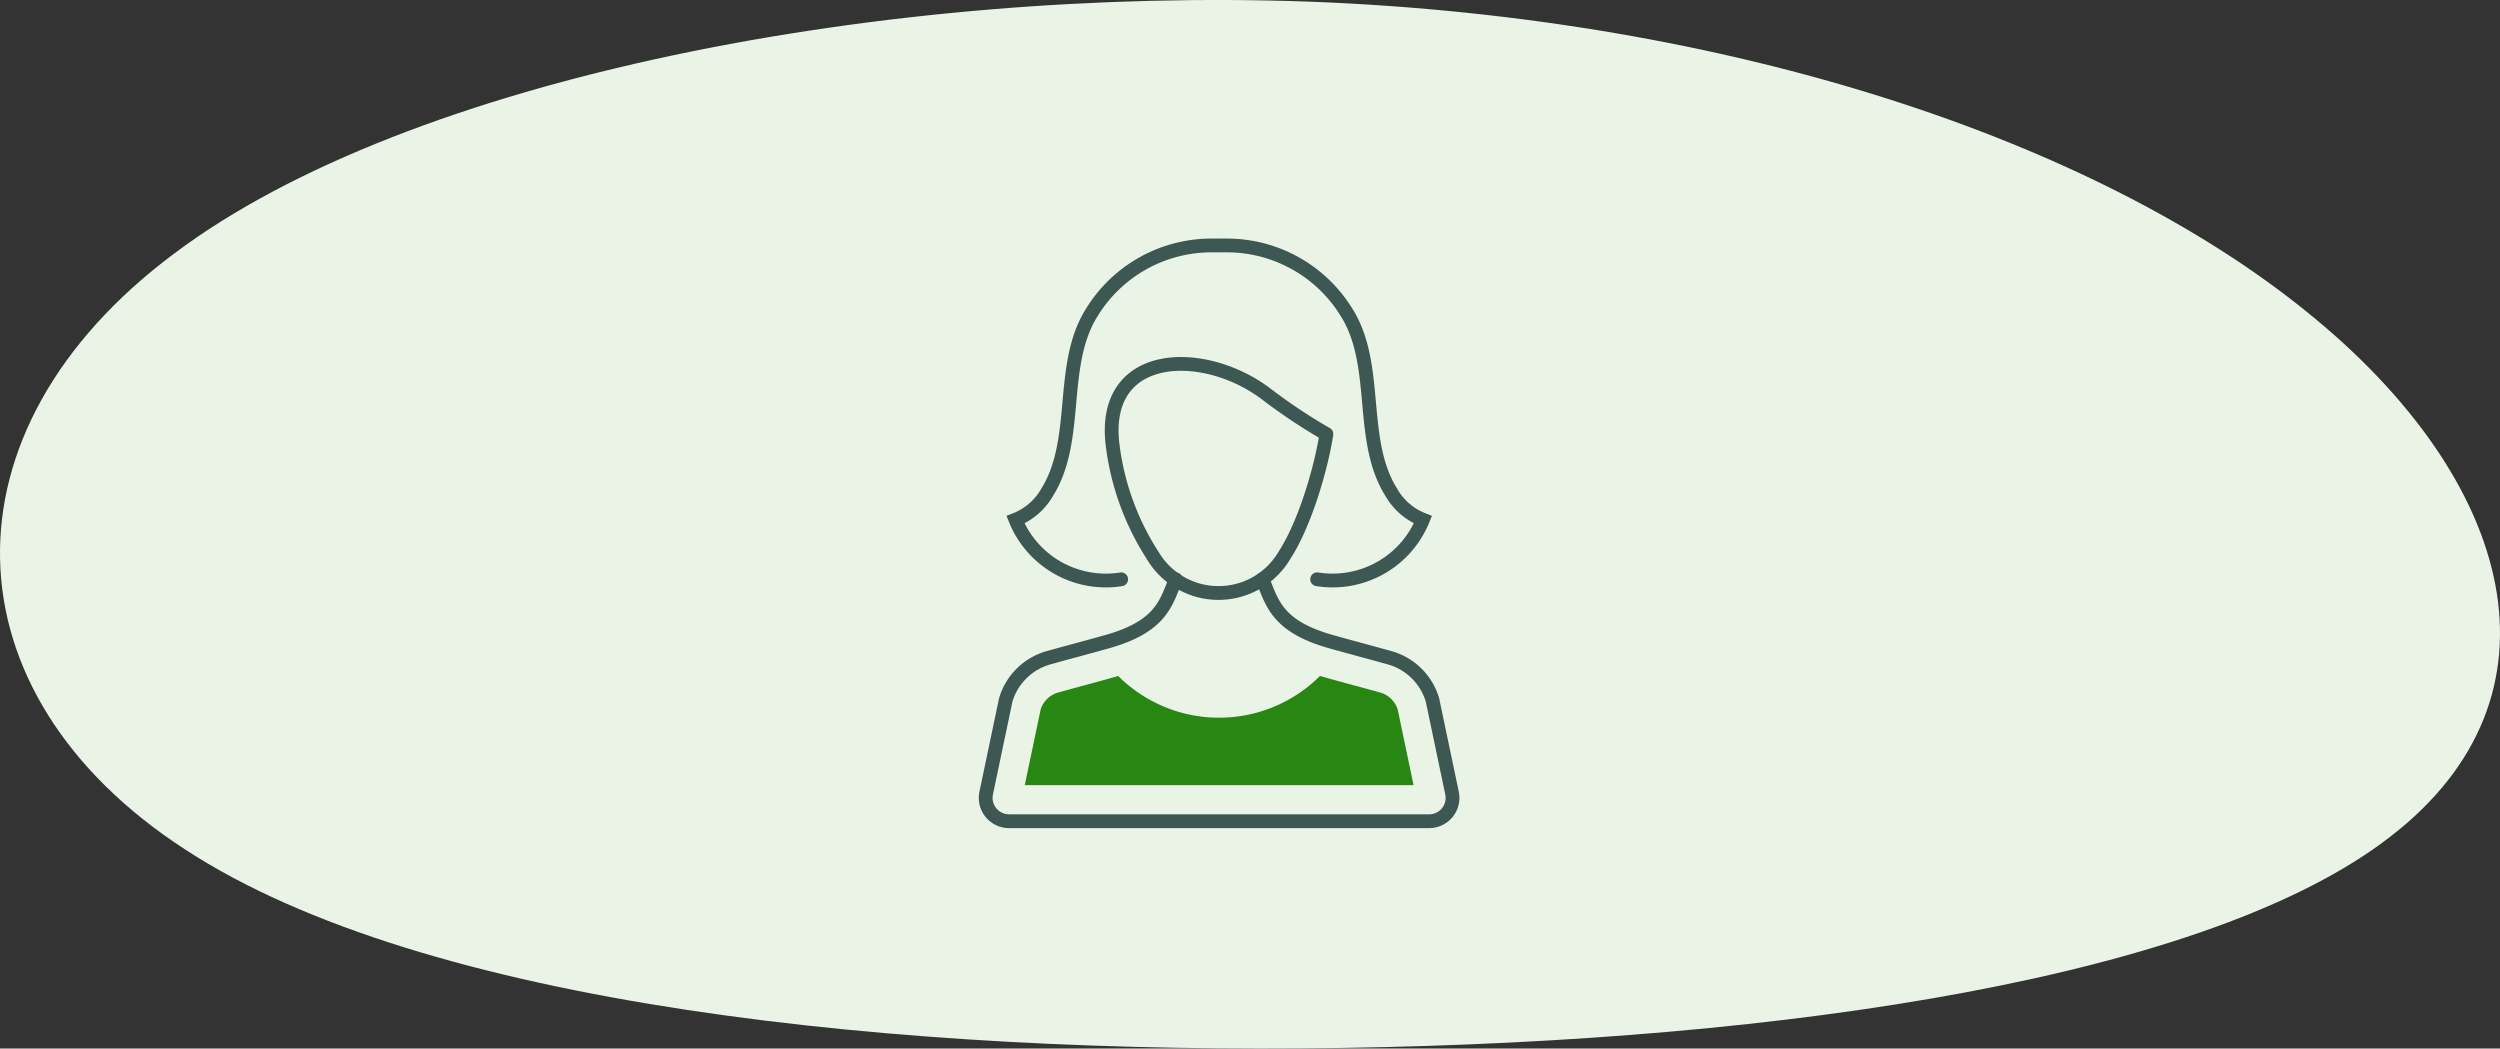 <svg xmlns="http://www.w3.org/2000/svg" width="362.652" height="152.102" viewBox="0 0 362.652 152.102">
  <rect x="0" y="0" width="362.652" height="152.102" fill="#333333" stroke="none"/>
  <g id="Group_1334" data-name="Group 1334" transform="translate(-482.674 -1577.393)">
    <path id="blob_5_" data-name="blob(5)" d="M258.432-20.558C288.965,4.008,297.055,35.308,270.7,55.635c-26.1,20.326-87.165,29.679-151.886,30.677S-14.545,80.2-49.254,57.505c-34.97-22.7-36.014-60.73-1.566-86.418C-16.633-54.6,52.786-67.7,114.114-65.451,175.181-63.082,227.9-45.249,258.432-20.558Z" transform="translate(558.752 1643.092)" fill="#e9f3e6"/>
    <g id="Group_1081" data-name="Group 1081" transform="translate(625.657 1612.999)">
      <path id="Path_1436" data-name="Path 1436" d="M1549.13,651.358a14.141,14.141,0,0,1-15.33-8.646,9.092,9.092,0,0,0,4.561-3.921c4.811-7.639,1.7-18.348,6.44-26.034l.058-.092a20.367,20.367,0,0,1,17.349-9.735h2.286a20.366,20.366,0,0,1,17.349,9.735l.059.092c4.738,7.686,1.629,18.4,6.44,26.034a9.087,9.087,0,0,0,4.561,3.921,14.14,14.14,0,0,1-15.345,8.642" transform="translate(-1529.476 -602.93)" fill="none" stroke="#3d5753" stroke-linecap="round" stroke-miterlimit="10" stroke-width="2"/>
      <path id="Path_1437" data-name="Path 1437" d="M1572.4,620.345c1.413,3.387,2.075,6.816,9.883,9.029,2.841.8,5.706,1.555,8.556,2.35a9.011,9.011,0,0,1,6.221,6.132l2.834,13.5a3.384,3.384,0,0,1-3.312,4.082h-60.947a3.385,3.385,0,0,1-3.314-4.082l2.834-13.5a9.015,9.015,0,0,1,6.221-6.132c2.849-.8,5.714-1.546,8.556-2.35,7.812-2.214,8.471-5.642,9.883-9.029" transform="translate(-1532.246 -571.918)" fill="none" stroke="#3d5753" stroke-linecap="round" stroke-miterlimit="10" stroke-width="2"/>
      <path id="Path_1438" data-name="Path 1438" d="M1569.97,619.283c-.843,5.333-3.212,13.173-6.079,17.577a11.1,11.1,0,0,1-19.143,0,38.179,38.179,0,0,1-5.77-15.817c-1.855-14.046,13.111-14.446,22.188-7.628a80.605,80.605,0,0,0,8.8,5.867" transform="translate(-1520.543 -591.925)" fill="none" stroke="#3d5753" stroke-linecap="round" stroke-miterlimit="10" stroke-width="2"/>
      <path id="Path_1444" data-name="Path 1444" d="M1547.84,625.394l-.1.033c-1.591.451-3.19.884-4.786,1.318q-1.9.513-3.79,1.037a3.752,3.752,0,0,0-2.558,2.416l-2.317,11.023h56.4l-2.316-11.023a3.751,3.751,0,0,0-2.558-2.416q-1.9-.53-3.8-1.04c-1.6-.434-3.19-.868-4.774-1.315-.045-.014-.084-.028-.129-.039a20.721,20.721,0,0,1-29.268.006" transform="translate(-1528.619 -562.938)" fill="#288712"/>
    </g>
  </g>
</svg>
